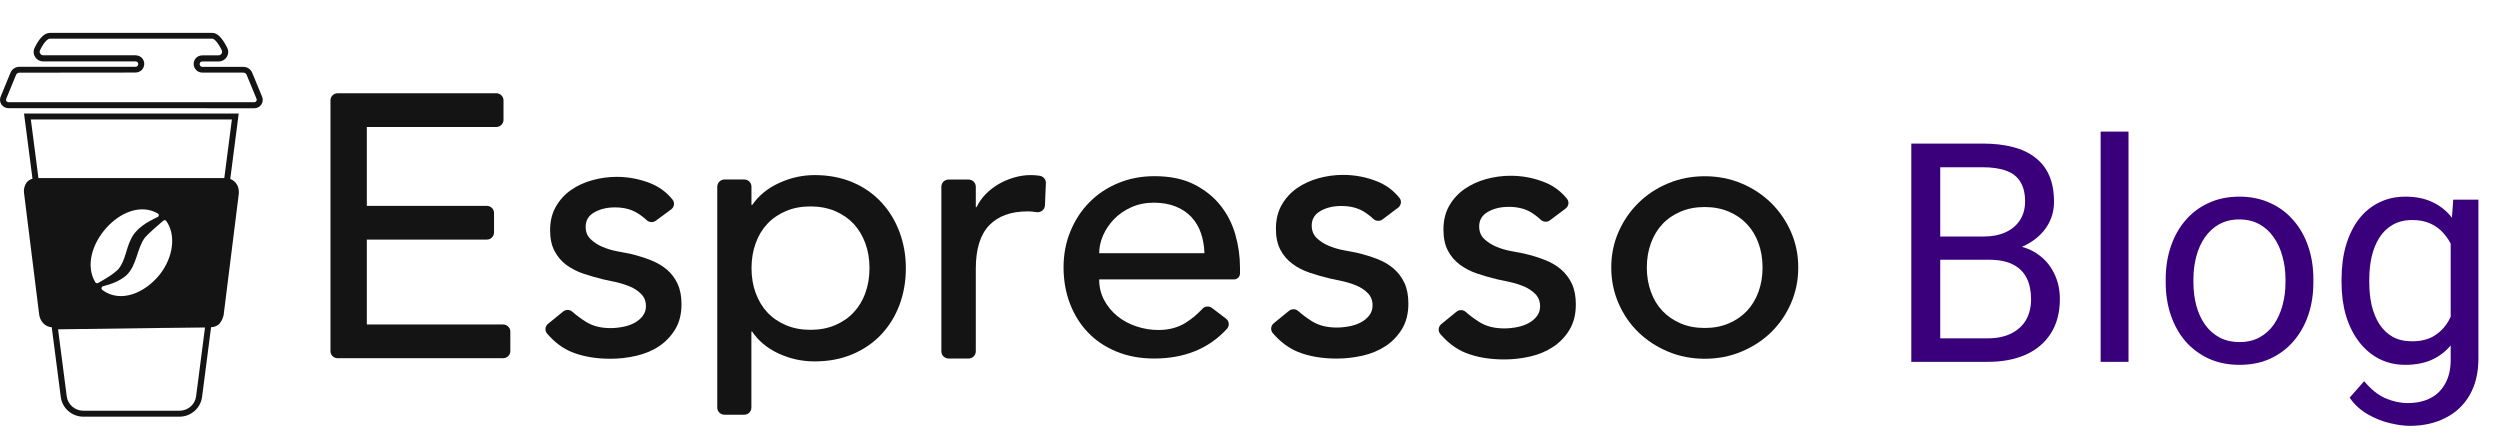 <svg width="228" height="40" viewBox="0 0 228 40" fill="none" xmlns="http://www.w3.org/2000/svg">
<path d="M181.406 23.689H176.361L176.334 21.57H180.914C181.671 21.57 182.331 21.443 182.896 21.188C183.462 20.932 183.899 20.568 184.209 20.094C184.528 19.611 184.688 19.037 184.688 18.371C184.688 17.642 184.546 17.049 184.264 16.594C183.99 16.129 183.566 15.792 182.992 15.582C182.427 15.363 181.707 15.254 180.832 15.254H176.949V33H174.311V13.094H180.832C181.853 13.094 182.764 13.199 183.566 13.408C184.368 13.609 185.048 13.928 185.604 14.365C186.169 14.794 186.597 15.341 186.889 16.006C187.18 16.671 187.326 17.469 187.326 18.398C187.326 19.219 187.117 19.962 186.697 20.627C186.278 21.283 185.695 21.821 184.947 22.24C184.209 22.66 183.343 22.928 182.35 23.047L181.406 23.689ZM181.283 33H175.322L176.812 30.854H181.283C182.122 30.854 182.833 30.708 183.416 30.416C184.008 30.124 184.46 29.714 184.77 29.186C185.079 28.648 185.234 28.014 185.234 27.285C185.234 26.547 185.102 25.909 184.838 25.371C184.574 24.833 184.159 24.419 183.594 24.127C183.029 23.835 182.299 23.689 181.406 23.689H177.646L177.674 21.57H182.814L183.375 22.336C184.332 22.418 185.143 22.691 185.809 23.156C186.474 23.612 186.98 24.195 187.326 24.906C187.682 25.617 187.859 26.401 187.859 27.258C187.859 28.497 187.586 29.546 187.039 30.402C186.501 31.25 185.74 31.897 184.756 32.344C183.771 32.781 182.614 33 181.283 33ZM194.121 12V33H191.578V12H194.121ZM197.512 25.768V25.453C197.512 24.387 197.667 23.398 197.977 22.486C198.286 21.566 198.733 20.768 199.316 20.094C199.9 19.41 200.606 18.881 201.436 18.508C202.265 18.125 203.195 17.934 204.225 17.934C205.264 17.934 206.198 18.125 207.027 18.508C207.866 18.881 208.577 19.41 209.16 20.094C209.753 20.768 210.204 21.566 210.514 22.486C210.824 23.398 210.979 24.387 210.979 25.453V25.768C210.979 26.834 210.824 27.823 210.514 28.734C210.204 29.646 209.753 30.443 209.16 31.127C208.577 31.801 207.87 32.33 207.041 32.713C206.221 33.087 205.291 33.273 204.252 33.273C203.213 33.273 202.279 33.087 201.449 32.713C200.62 32.33 199.909 31.801 199.316 31.127C198.733 30.443 198.286 29.646 197.977 28.734C197.667 27.823 197.512 26.834 197.512 25.768ZM200.041 25.453V25.768C200.041 26.506 200.128 27.203 200.301 27.859C200.474 28.506 200.734 29.081 201.08 29.582C201.436 30.083 201.878 30.48 202.406 30.771C202.935 31.054 203.55 31.195 204.252 31.195C204.945 31.195 205.551 31.054 206.07 30.771C206.599 30.48 207.036 30.083 207.383 29.582C207.729 29.081 207.989 28.506 208.162 27.859C208.344 27.203 208.436 26.506 208.436 25.768V25.453C208.436 24.724 208.344 24.036 208.162 23.389C207.989 22.732 207.725 22.154 207.369 21.652C207.023 21.142 206.585 20.741 206.057 20.449C205.537 20.158 204.926 20.012 204.225 20.012C203.532 20.012 202.921 20.158 202.393 20.449C201.873 20.741 201.436 21.142 201.08 21.652C200.734 22.154 200.474 22.732 200.301 23.389C200.128 24.036 200.041 24.724 200.041 25.453ZM223.734 18.207H226.031V32.685C226.031 33.989 225.767 35.101 225.238 36.022C224.71 36.942 223.971 37.639 223.023 38.113C222.085 38.596 221 38.838 219.77 38.838C219.259 38.838 218.658 38.756 217.965 38.592C217.281 38.437 216.607 38.168 215.941 37.785C215.285 37.411 214.734 36.906 214.287 36.268L215.613 34.764C216.233 35.511 216.88 36.031 217.555 36.322C218.238 36.614 218.913 36.76 219.578 36.76C220.38 36.76 221.073 36.609 221.656 36.309C222.24 36.008 222.691 35.561 223.01 34.969C223.338 34.385 223.502 33.665 223.502 32.809V21.461L223.734 18.207ZM213.549 25.768V25.48C213.549 24.35 213.681 23.325 213.945 22.404C214.219 21.475 214.606 20.677 215.107 20.012C215.618 19.346 216.233 18.836 216.953 18.48C217.673 18.116 218.484 17.934 219.387 17.934C220.316 17.934 221.128 18.098 221.82 18.426C222.522 18.745 223.115 19.214 223.598 19.834C224.09 20.445 224.477 21.183 224.76 22.049C225.042 22.915 225.238 23.895 225.348 24.988V26.246C225.247 27.331 225.051 28.306 224.76 29.172C224.477 30.038 224.09 30.776 223.598 31.387C223.115 31.997 222.522 32.467 221.82 32.795C221.118 33.114 220.298 33.273 219.359 33.273C218.475 33.273 217.673 33.087 216.953 32.713C216.242 32.339 215.632 31.815 215.121 31.141C214.611 30.466 214.219 29.673 213.945 28.762C213.681 27.841 213.549 26.843 213.549 25.768ZM216.078 25.48V25.768C216.078 26.506 216.151 27.199 216.297 27.846C216.452 28.493 216.684 29.062 216.994 29.555C217.313 30.047 217.719 30.434 218.211 30.717C218.703 30.99 219.291 31.127 219.975 31.127C220.813 31.127 221.506 30.949 222.053 30.594C222.6 30.238 223.033 29.769 223.352 29.186C223.68 28.602 223.935 27.969 224.117 27.285V23.99C224.017 23.489 223.862 23.006 223.652 22.541C223.452 22.067 223.188 21.648 222.859 21.283C222.54 20.91 222.144 20.613 221.67 20.395C221.196 20.176 220.64 20.066 220.002 20.066C219.309 20.066 218.712 20.212 218.211 20.504C217.719 20.787 217.313 21.178 216.994 21.68C216.684 22.172 216.452 22.746 216.297 23.402C216.151 24.049 216.078 24.742 216.078 25.48Z" fill="#3A007B"/>
<path d="M20.939 16.799H3.028L2.191 10.357H21.77L20.939 16.799ZM3.508 16.258H20.453L21.148 10.893H2.813L3.508 16.258Z" fill="#141414"/>
<path d="M16.37 38H7.601C6.561 38 5.674 37.23 5.544 36.208L4.674 29.504L19.32 29.309L18.427 36.208C18.291 37.23 17.41 38 16.37 38ZM5.295 30.034L6.086 36.141C6.182 36.895 6.832 37.459 7.601 37.459H16.37C17.139 37.459 17.788 36.895 17.884 36.141L18.698 29.856L5.295 30.034Z" fill="#141414"/>
<path d="M21.753 17.218C21.651 16.677 21.193 16.275 20.662 16.258H3.236C2.942 16.258 2.654 16.386 2.457 16.604L2.44 16.626C2.259 16.877 2.163 17.179 2.18 17.508L3.57 28.667C3.637 29.242 4.073 29.839 4.756 29.839C4.773 29.839 4.79 29.839 4.807 29.839H19.199C19.487 29.856 19.764 29.75 19.978 29.56L20.007 29.532C20.193 29.309 20.329 29.041 20.396 28.728L21.781 17.653C21.792 17.514 21.781 17.363 21.753 17.218ZM8.689 25.736C6.875 22.711 11.26 17.676 14.39 19.468C14.52 19.54 14.514 19.724 14.379 19.791C13.413 20.243 12.401 20.824 11.944 21.812C11.497 22.672 11.435 23.732 10.83 24.508C10.339 25.022 9.599 25.435 8.96 25.803C8.864 25.859 8.74 25.831 8.689 25.736ZM14.577 25.027C13.215 26.73 10.989 27.673 9.339 26.451C9.203 26.35 9.248 26.138 9.412 26.099C10.175 25.909 10.938 25.625 11.531 25.105C12.497 24.184 12.463 22.688 13.22 21.661C13.723 21.12 14.334 20.612 14.893 20.126C14.972 20.059 15.096 20.065 15.159 20.148C16.046 21.377 15.848 23.397 14.577 25.027Z" fill="#141414"/>
<path d="M0.768 9.866C0.514 9.866 0.277 9.743 0.13 9.531C-0.011 9.319 -0.04 9.057 0.056 8.822L0.955 6.634C1.09 6.305 1.407 6.092 1.768 6.092H12.335C12.589 6.092 12.606 5.886 12.606 5.847C12.606 5.791 12.589 5.612 12.352 5.601H3.949C3.644 5.601 3.362 5.451 3.204 5.194C3.04 4.937 3.023 4.624 3.158 4.356C3.605 3.447 4.062 3 4.554 3H19.364C19.821 3 20.262 3.441 20.72 4.351C20.855 4.619 20.838 4.937 20.68 5.194C20.516 5.451 20.239 5.607 19.929 5.607H18.454C18.228 5.612 18.211 5.797 18.211 5.852C18.211 5.892 18.228 6.098 18.488 6.098H22.189C22.55 6.098 22.867 6.31 23.003 6.64L23.907 8.828C24.003 9.062 23.974 9.33 23.833 9.537C23.692 9.749 23.449 9.872 23.195 9.872L0.768 9.866ZM1.768 6.628C1.633 6.628 1.514 6.707 1.463 6.829L0.565 9.018C0.537 9.085 0.542 9.163 0.587 9.224C0.604 9.252 0.667 9.319 0.768 9.319H23.195C23.302 9.319 23.358 9.252 23.375 9.224C23.398 9.196 23.438 9.118 23.398 9.018L22.494 6.829C22.443 6.707 22.325 6.623 22.189 6.623H18.482C17.951 6.617 17.669 6.226 17.663 5.841C17.657 5.462 17.928 5.065 18.443 5.049H19.923C20.042 5.049 20.143 4.993 20.206 4.892C20.268 4.792 20.273 4.68 20.223 4.574C19.72 3.575 19.415 3.525 19.358 3.525H4.554C4.464 3.525 4.13 3.603 3.65 4.574C3.599 4.675 3.605 4.792 3.667 4.887C3.729 4.987 3.831 5.043 3.949 5.043H12.363C12.894 5.06 13.16 5.456 13.154 5.836C13.148 6.221 12.866 6.612 12.335 6.617L1.768 6.628Z" fill="#141414"/>
<path d="M30.794 8.504H45.265C45.626 8.504 45.92 8.794 45.92 9.151V10.932C45.92 11.289 45.626 11.58 45.265 11.58H33.455V18.775H44.4C44.762 18.775 45.056 19.065 45.056 19.422V21.203C45.056 21.561 44.762 21.851 44.4 21.851H33.455V29.593H45.886C46.248 29.593 46.542 29.883 46.542 30.241V32.021C46.542 32.379 46.248 32.669 45.886 32.669H30.788C30.433 32.669 30.139 32.384 30.139 32.027V9.151C30.139 8.794 30.433 8.504 30.794 8.504Z" fill="#141414"/>
<path d="M59.808 20.131C59.554 20.321 59.198 20.288 58.966 20.07C58.684 19.802 58.367 19.567 58.011 19.366C57.48 19.065 56.836 18.914 56.073 18.914C55.355 18.914 54.728 19.065 54.203 19.366C53.672 19.668 53.412 20.103 53.412 20.684C53.412 21.153 53.564 21.527 53.87 21.817C54.175 22.107 54.531 22.342 54.949 22.515C55.367 22.694 55.808 22.827 56.282 22.917C56.757 23.006 57.158 23.084 57.497 23.151C58.147 23.308 58.763 23.497 59.333 23.721C59.904 23.944 60.401 24.234 60.819 24.586C61.238 24.943 61.56 25.373 61.797 25.887C62.034 26.4 62.153 27.02 62.153 27.751C62.153 28.638 61.961 29.398 61.577 30.034C61.192 30.665 60.701 31.184 60.09 31.586C59.486 31.988 58.791 32.272 58.017 32.451C57.243 32.63 56.457 32.719 55.672 32.719C54.344 32.719 53.18 32.518 52.18 32.122C51.344 31.787 50.581 31.223 49.897 30.425C49.666 30.157 49.705 29.755 49.982 29.532L51.361 28.41C51.604 28.214 51.954 28.22 52.186 28.421C52.575 28.761 52.994 29.074 53.446 29.353C54.05 29.733 54.796 29.922 55.672 29.922C56.056 29.922 56.44 29.883 56.836 29.805C57.231 29.727 57.576 29.604 57.881 29.437C58.186 29.269 58.435 29.057 58.621 28.806C58.813 28.549 58.91 28.259 58.91 27.924C58.91 27.477 58.768 27.114 58.486 26.824C58.203 26.534 57.864 26.305 57.474 26.143C57.079 25.976 56.666 25.842 56.226 25.741C55.785 25.641 55.401 25.557 55.062 25.49C54.412 25.334 53.79 25.155 53.208 24.96C52.621 24.759 52.107 24.491 51.654 24.162C51.203 23.827 50.846 23.408 50.575 22.894C50.304 22.381 50.169 21.75 50.169 20.997C50.169 20.176 50.344 19.456 50.694 18.847C51.044 18.239 51.502 17.731 52.078 17.329C52.649 16.927 53.304 16.631 54.033 16.43C54.762 16.229 55.502 16.129 56.243 16.129C57.322 16.129 58.356 16.33 59.345 16.726C60.141 17.05 60.808 17.541 61.339 18.211C61.56 18.485 61.492 18.881 61.215 19.093L59.808 20.131Z" fill="#141414"/>
<path d="M66.075 16.37H67.878C68.239 16.37 68.533 16.66 68.533 17.017V18.692H68.601C69.2 17.827 70.019 17.157 71.07 16.682C72.115 16.202 73.195 15.968 74.296 15.968C75.562 15.968 76.709 16.186 77.732 16.615C78.755 17.045 79.63 17.648 80.354 18.424C81.077 19.194 81.636 20.099 82.026 21.137C82.416 22.169 82.614 23.28 82.614 24.464C82.614 25.669 82.416 26.786 82.026 27.824C81.636 28.857 81.077 29.756 80.354 30.52C79.63 31.285 78.755 31.877 77.732 32.312C76.709 32.742 75.562 32.96 74.296 32.96C73.121 32.96 72.019 32.714 70.98 32.228C69.946 31.743 69.149 31.073 68.595 30.236H68.527V37.174C68.527 37.532 68.234 37.822 67.872 37.822H66.07C65.708 37.822 65.414 37.532 65.414 37.174V17.017C65.425 16.66 65.713 16.37 66.075 16.37ZM73.918 18.826C73.087 18.826 72.341 18.965 71.675 19.25C71.008 19.535 70.443 19.92 69.985 20.411C69.522 20.902 69.166 21.488 68.917 22.186C68.663 22.878 68.539 23.638 68.539 24.453C68.539 25.273 68.663 26.027 68.917 26.719C69.172 27.411 69.528 28.003 69.985 28.494C70.443 28.985 71.008 29.37 71.675 29.655C72.341 29.94 73.087 30.079 73.918 30.079C74.749 30.079 75.494 29.94 76.161 29.655C76.828 29.37 77.393 28.985 77.85 28.494C78.308 28.008 78.67 27.417 78.918 26.719C79.173 26.027 79.297 25.268 79.297 24.453C79.297 23.632 79.173 22.878 78.918 22.186C78.664 21.494 78.308 20.902 77.85 20.411C77.387 19.92 76.828 19.535 76.161 19.25C75.494 18.971 74.743 18.826 73.918 18.826Z" fill="#141414"/>
<path d="M86.513 16.375H88.332C88.694 16.375 88.993 16.666 88.993 17.028V18.893H89.061C89.27 18.457 89.547 18.061 89.897 17.704C90.248 17.347 90.637 17.045 91.067 16.794C91.496 16.543 91.965 16.342 92.48 16.191C92.988 16.04 93.502 15.968 94.011 15.968C94.293 15.968 94.564 15.99 94.824 16.029C95.158 16.085 95.401 16.37 95.384 16.705L95.299 18.731C95.282 19.133 94.909 19.418 94.508 19.345H94.502C94.248 19.3 93.988 19.278 93.734 19.278C92.197 19.278 91.027 19.702 90.214 20.551C89.4 21.399 88.993 22.722 88.993 24.508V32.044C88.993 32.401 88.699 32.697 88.332 32.697H86.513C86.151 32.697 85.852 32.407 85.852 32.044V17.028C85.852 16.666 86.145 16.375 86.513 16.375Z" fill="#141414"/>
<path d="M100.245 25.49C100.245 26.182 100.398 26.807 100.703 27.377C101.008 27.946 101.409 28.426 101.901 28.828C102.398 29.23 102.969 29.543 103.624 29.76C104.279 29.984 104.952 30.095 105.652 30.095C106.596 30.095 107.421 29.878 108.122 29.442C108.67 29.102 109.184 28.672 109.664 28.158C109.89 27.918 110.258 27.885 110.523 28.08L111.811 29.057C112.105 29.28 112.15 29.71 111.902 29.984C110.252 31.792 108.031 32.697 105.246 32.697C103.986 32.697 102.839 32.484 101.816 32.06C100.787 31.636 99.923 31.055 99.211 30.307C98.499 29.559 97.957 28.683 97.572 27.667C97.188 26.657 96.996 25.557 96.996 24.379C96.996 23.201 97.205 22.102 97.623 21.091C98.041 20.081 98.612 19.199 99.347 18.456C100.081 17.709 100.951 17.128 101.968 16.704C102.98 16.279 104.087 16.067 105.28 16.067C106.698 16.067 107.901 16.313 108.879 16.804C109.856 17.295 110.664 17.932 111.297 18.724C111.93 19.517 112.382 20.405 112.665 21.398C112.947 22.386 113.088 23.397 113.088 24.418V24.937C113.088 25.239 112.84 25.484 112.535 25.484H100.245V25.49ZM109.845 23.09C109.822 22.42 109.715 21.811 109.523 21.253C109.331 20.695 109.043 20.215 108.664 19.802C108.28 19.389 107.8 19.065 107.229 18.836C106.653 18.602 105.986 18.484 105.217 18.484C104.472 18.484 103.793 18.624 103.172 18.903C102.55 19.182 102.031 19.545 101.601 19.986C101.172 20.433 100.838 20.929 100.601 21.471C100.364 22.018 100.245 22.554 100.245 23.09H109.845Z" fill="#141414"/>
<path d="M126.082 20.014C125.822 20.209 125.466 20.176 125.234 19.953C124.952 19.685 124.63 19.445 124.274 19.238C123.743 18.937 123.087 18.786 122.319 18.786C121.59 18.786 120.963 18.937 120.432 19.238C119.901 19.54 119.629 19.986 119.629 20.567C119.629 21.035 119.782 21.421 120.087 21.711C120.392 22.001 120.754 22.236 121.177 22.414C121.596 22.593 122.048 22.727 122.522 22.816C122.997 22.905 123.409 22.984 123.748 23.051C124.404 23.207 125.025 23.397 125.602 23.62C126.178 23.843 126.681 24.134 127.099 24.496C127.517 24.854 127.845 25.295 128.088 25.808C128.325 26.322 128.444 26.953 128.444 27.689C128.444 28.588 128.252 29.353 127.868 29.995C127.483 30.631 126.98 31.156 126.37 31.558C125.76 31.96 125.059 32.256 124.274 32.434C123.488 32.613 122.703 32.702 121.906 32.702C120.567 32.702 119.392 32.501 118.386 32.099C117.544 31.764 116.776 31.189 116.081 30.386C115.849 30.118 115.889 29.71 116.166 29.481L117.556 28.348C117.799 28.153 118.155 28.153 118.386 28.359C118.782 28.705 119.205 29.018 119.658 29.303C120.268 29.682 121.019 29.872 121.906 29.872C122.291 29.872 122.68 29.833 123.082 29.755C123.477 29.677 123.828 29.554 124.138 29.386C124.443 29.219 124.692 29.007 124.89 28.75C125.082 28.493 125.178 28.197 125.178 27.857C125.178 27.41 125.037 27.036 124.754 26.746C124.472 26.456 124.127 26.227 123.731 26.054C123.336 25.886 122.912 25.752 122.471 25.652C122.031 25.551 121.635 25.468 121.296 25.401C120.635 25.244 120.014 25.066 119.426 24.865C118.838 24.664 118.313 24.396 117.861 24.055C117.409 23.721 117.041 23.291 116.77 22.777C116.499 22.264 116.363 21.622 116.363 20.863C116.363 20.031 116.539 19.311 116.889 18.691C117.239 18.077 117.708 17.563 118.284 17.162C118.861 16.76 119.522 16.458 120.256 16.252C120.997 16.051 121.737 15.95 122.488 15.95C123.579 15.95 124.624 16.151 125.619 16.553C126.421 16.877 127.093 17.379 127.636 18.055C127.856 18.328 127.788 18.73 127.506 18.942L126.082 20.014Z" fill="#141414"/>
<path d="M141.354 20.093C141.094 20.288 140.738 20.255 140.506 20.032C140.224 19.764 139.902 19.524 139.546 19.317C139.014 19.016 138.359 18.865 137.591 18.865C136.862 18.865 136.234 19.016 135.703 19.317C135.172 19.619 134.901 20.065 134.901 20.646C134.901 21.115 135.054 21.5 135.359 21.79C135.664 22.08 136.025 22.315 136.449 22.493C136.867 22.672 137.319 22.806 137.794 22.895C138.269 22.985 138.681 23.063 139.02 23.13C139.676 23.286 140.297 23.476 140.873 23.699C141.45 23.922 141.953 24.213 142.371 24.576C142.789 24.933 143.117 25.374 143.36 25.887C143.597 26.401 143.716 27.032 143.716 27.768C143.716 28.667 143.523 29.432 143.139 30.074C142.755 30.71 142.252 31.235 141.642 31.637C141.032 32.039 140.331 32.335 139.551 32.513C138.766 32.692 137.98 32.781 137.184 32.781C135.845 32.781 134.669 32.58 133.664 32.178C132.822 31.843 132.053 31.268 131.358 30.465C131.127 30.197 131.166 29.789 131.443 29.56L132.833 28.427C133.076 28.232 133.432 28.232 133.664 28.438C134.059 28.784 134.483 29.097 134.935 29.382C135.545 29.761 136.297 29.951 137.184 29.951C137.568 29.951 137.958 29.912 138.359 29.834C138.755 29.756 139.105 29.633 139.416 29.465C139.721 29.298 139.969 29.086 140.167 28.829C140.359 28.572 140.455 28.276 140.455 27.936C140.455 27.489 140.314 27.115 140.032 26.825C139.749 26.535 139.404 26.306 139.009 26.133C138.613 25.965 138.19 25.831 137.749 25.731C137.308 25.631 136.913 25.547 136.573 25.48C135.912 25.323 135.291 25.145 134.703 24.944C134.116 24.743 133.59 24.475 133.138 24.134C132.686 23.8 132.319 23.375 132.048 22.856C131.776 22.343 131.641 21.701 131.641 20.942C131.641 20.11 131.816 19.39 132.166 18.77C132.517 18.156 132.986 17.642 133.562 17.241C134.138 16.839 134.799 16.537 135.534 16.331C136.274 16.13 137.014 16.029 137.766 16.029C138.856 16.029 139.896 16.23 140.896 16.632C141.698 16.956 142.371 17.458 142.913 18.134C143.134 18.407 143.066 18.809 142.783 19.021L141.354 20.093Z" fill="#141414"/>
<path d="M146.947 24.396C146.947 23.235 147.168 22.158 147.608 21.153C148.049 20.148 148.648 19.272 149.416 18.513C150.185 17.753 151.083 17.162 152.123 16.726C153.157 16.291 154.276 16.073 155.474 16.073C156.666 16.073 157.785 16.291 158.824 16.726C159.864 17.162 160.762 17.759 161.531 18.513C162.299 19.272 162.898 20.148 163.339 21.153C163.78 22.158 164 23.235 164 24.396C164 25.557 163.78 26.64 163.339 27.656C162.898 28.672 162.294 29.549 161.531 30.297C160.762 31.044 159.864 31.631 158.824 32.066C157.785 32.501 156.672 32.719 155.474 32.719C154.276 32.719 153.163 32.501 152.123 32.066C151.083 31.631 150.185 31.039 149.416 30.297C148.648 29.549 148.049 28.672 147.608 27.656C147.168 26.64 146.947 25.557 146.947 24.396ZM150.191 24.396C150.191 25.2 150.315 25.937 150.564 26.618C150.812 27.299 151.162 27.879 151.614 28.354C152.067 28.834 152.62 29.213 153.27 29.493C153.925 29.772 154.654 29.911 155.468 29.911C156.282 29.911 157.011 29.772 157.666 29.493C158.321 29.213 158.87 28.834 159.322 28.354C159.774 27.874 160.124 27.293 160.373 26.618C160.621 25.937 160.745 25.2 160.745 24.396C160.745 23.592 160.621 22.855 160.373 22.174C160.124 21.494 159.774 20.919 159.322 20.439C158.87 19.958 158.316 19.579 157.666 19.3C157.011 19.021 156.276 18.881 155.468 18.881C154.654 18.881 153.925 19.021 153.27 19.3C152.615 19.579 152.061 19.958 151.614 20.439C151.162 20.919 150.812 21.499 150.564 22.174C150.315 22.855 150.191 23.592 150.191 24.396Z" fill="#141414"/>
</svg>
